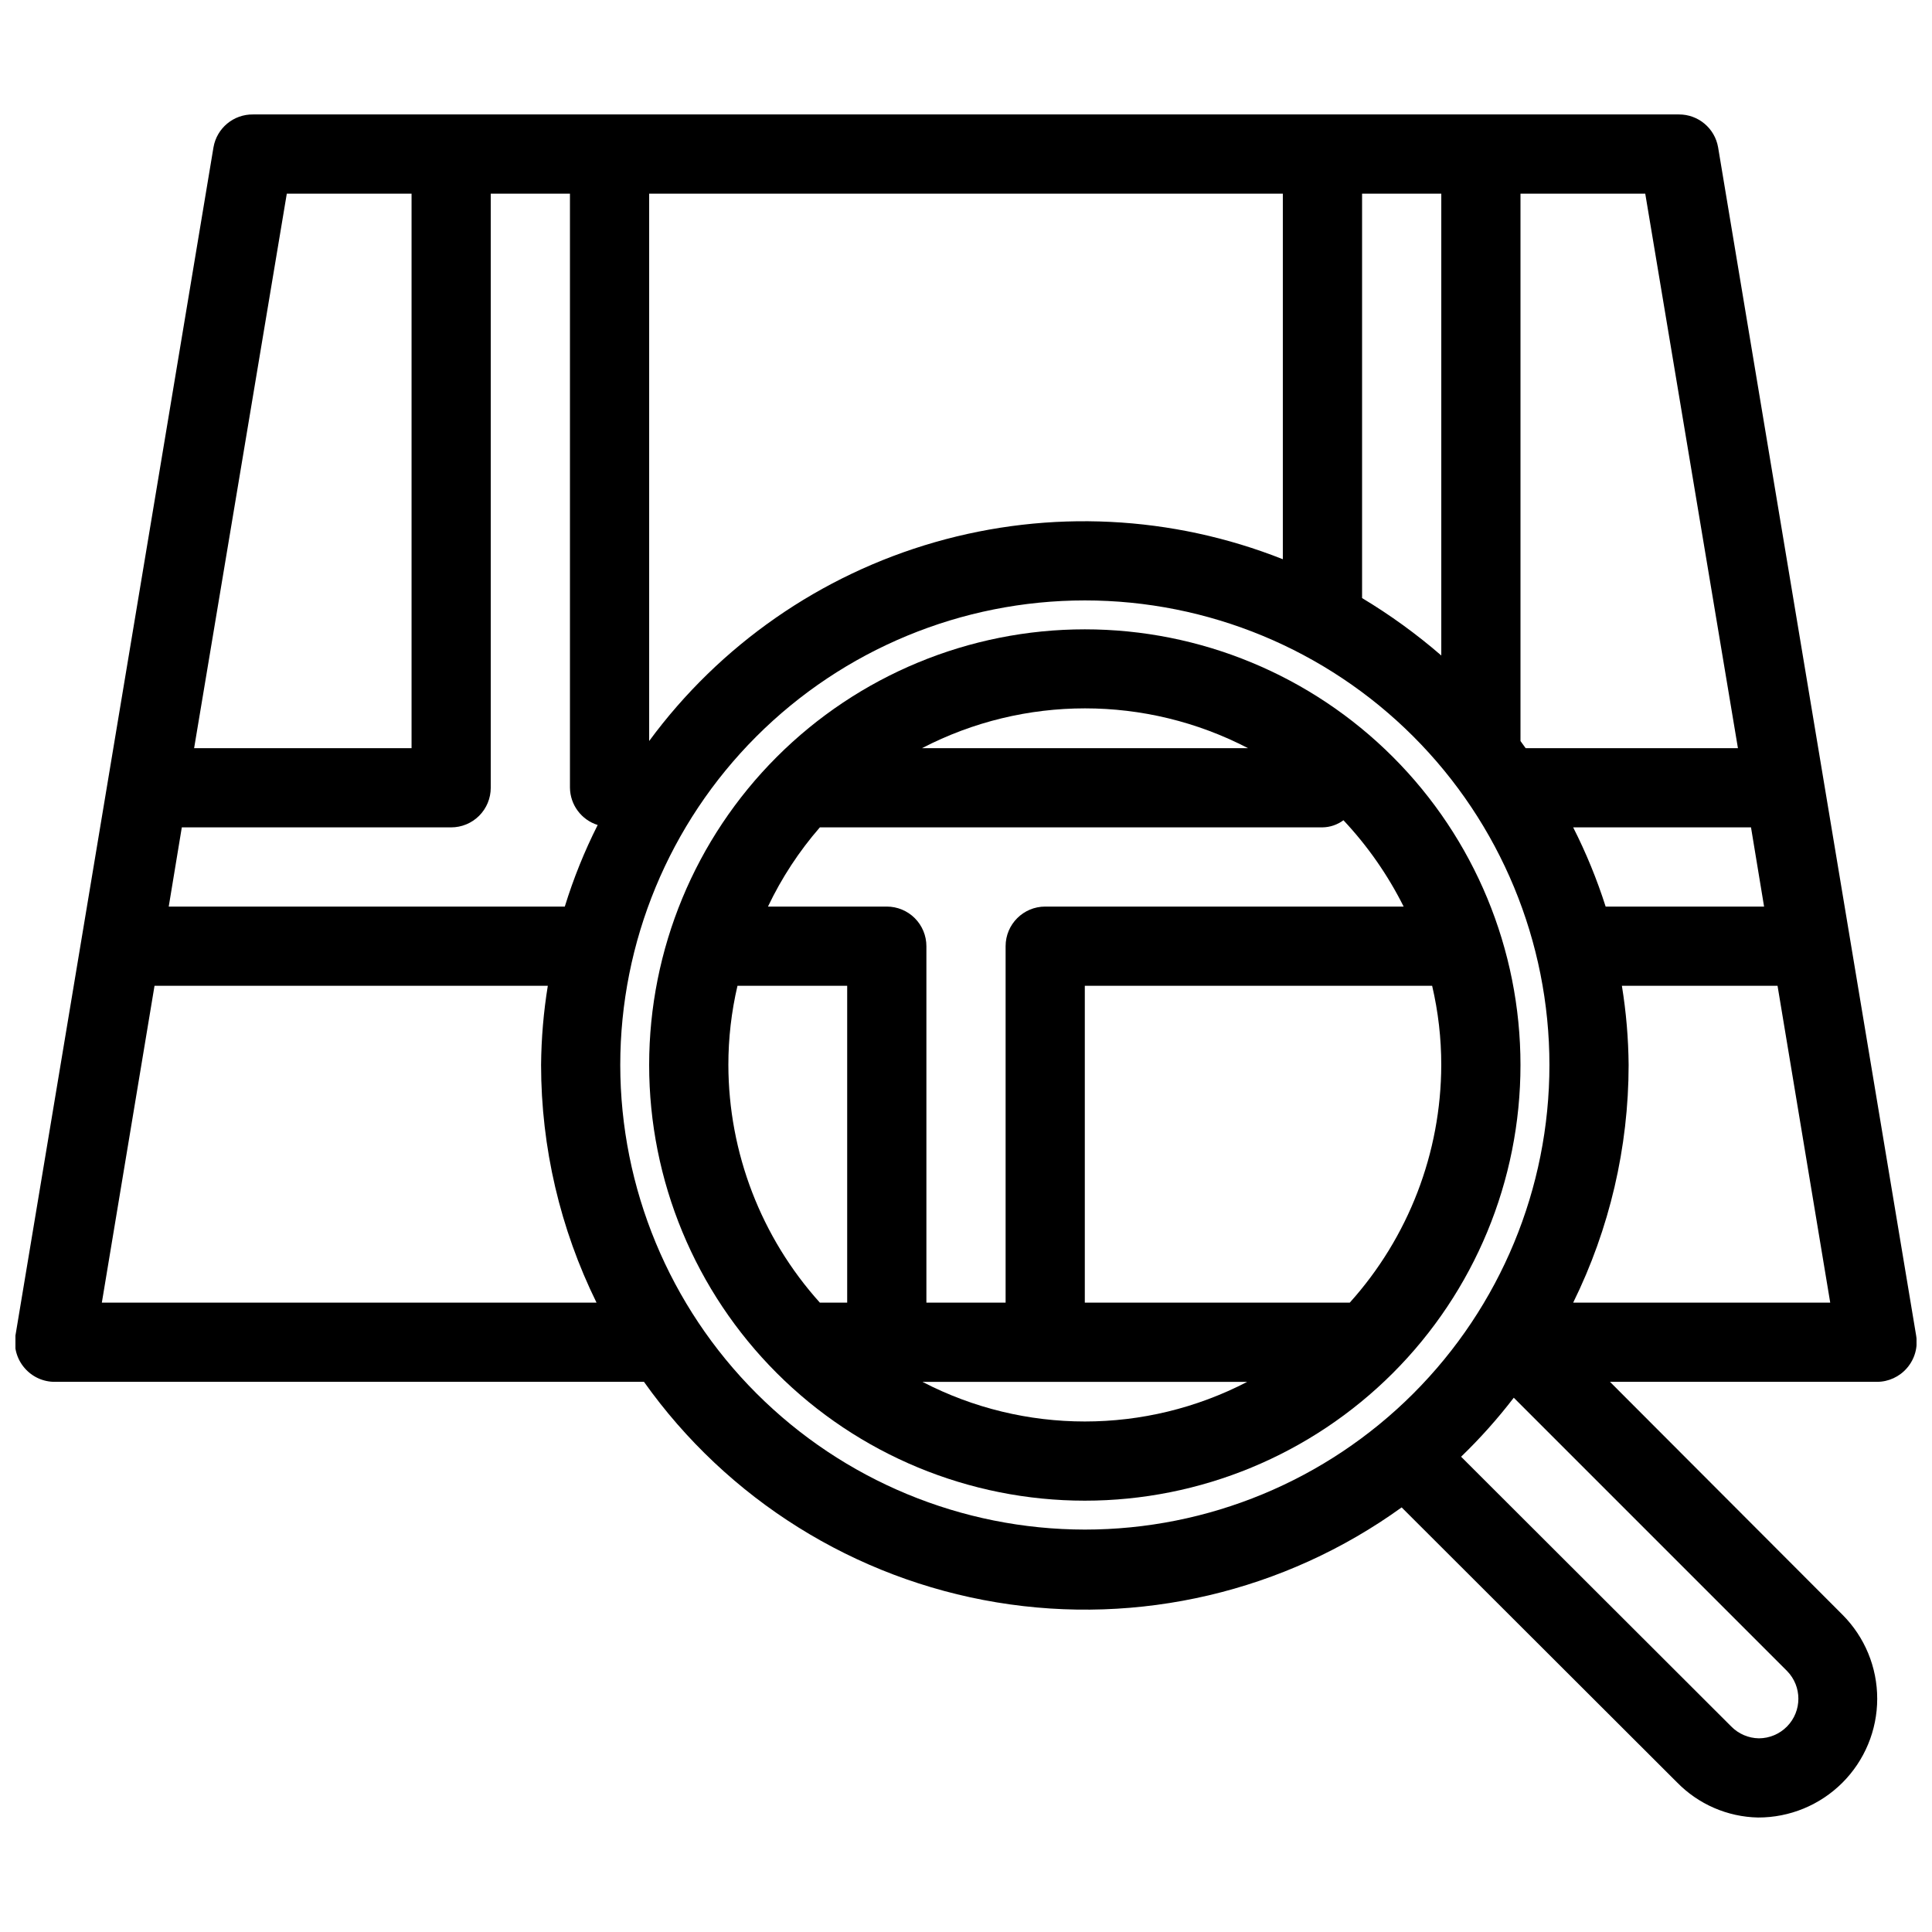 <?xml version="1.0" encoding="UTF-8"?>
<!-- Uploaded to: ICON Repo, www.iconrepo.com, Generator: ICON Repo Mixer Tools -->
<svg width="800px" height="800px" version="1.1" viewBox="144 144 512 512" xmlns="http://www.w3.org/2000/svg">
 <defs>
  <clipPath id="a">
   <path d="m148.09 174h503.81v452h-503.81z"/>
  </clipPath>
 </defs>
 <g clip-path="url(#a)">
  <path d="m588.93 174.33h-377.86c-5.168-0.074-9.617 3.621-10.496 8.715l-52.48 314.88v-0.004c-0.52 3.086 0.367 6.242 2.414 8.609 2.019 2.359 4.977 3.703 8.082 3.672h156.07c22.125 31.156 55.77 52.195 93.469 58.441 37.699 6.25 76.332-2.812 107.32-25.168l72.949 72.844v-0.004c5.664 5.824 13.395 9.184 21.516 9.344 8.359 0.02 16.383-3.285 22.305-9.184 5.918-5.898 9.25-13.91 9.262-22.266 0.012-8.359-3.301-16.379-9.207-22.293l-61.613-61.715h70.742c3.07 0 5.984-1.344 7.977-3.672 2.047-2.367 2.934-5.523 2.414-8.609l-52.48-314.88v0.004c-0.871-5.055-5.262-8.738-10.391-8.715zm15.641 167.94h-56.258l-1.367-1.887v-145.06h33.062zm-43.664 20.992h47.129l3.465 20.992h-41.988c-2.301-7.215-5.176-14.238-8.605-20.992zm-267.23 20.992h-104.96l3.465-20.992h71.375c2.781 0 5.453-1.105 7.422-3.074s3.074-4.637 3.074-7.422v-157.44h20.992v157.44c0.062 4.531 3.023 8.508 7.348 9.867-3.508 6.949-6.422 14.184-8.715 21.621zm22.359-43.871v-145.06h167.93v96.879c-29.379-11.648-61.793-13.238-92.176-4.523-30.379 8.715-57.02 27.246-75.758 52.703zm188.93-145.06h20.992v122.39c-6.547-5.668-13.57-10.762-20.992-15.219zm-284.96 0h33.062v146.95h-57.625zm-49.016 293.89 13.961-83.969h104.23-0.004c-1.129 6.941-1.723 13.961-1.785 20.992 0.02 21.84 5.047 43.383 14.695 62.977zm137.39-62.977h-0.004c0-32.652 12.973-63.969 36.062-87.059 23.09-23.09 54.402-36.059 87.059-36.059 32.652 0 63.969 12.969 87.055 36.059 23.09 23.09 36.062 54.406 36.062 87.059 0 32.652-12.973 63.969-36.062 87.059-23.086 23.09-54.402 36.059-87.055 36.059-32.645-0.027-63.945-13.008-87.027-36.09-23.086-23.082-36.066-54.383-36.094-87.027zm309.21 175.29c-1.965 2.004-4.648 3.137-7.453 3.148-2.769-0.039-5.41-1.172-7.348-3.148l-71.582-71.48c5.035-4.859 9.699-10.086 13.961-15.637l72.422 72.422c4 4.082 4 10.613 0 14.695zm-56.68-112.31c9.648-19.594 14.676-41.137 14.695-62.977-0.059-7.031-0.656-14.051-1.785-20.992h41.25l13.961 83.969z"/>
 </g>
 <path d="m431.49 310.78c-30.621 0-59.988 12.164-81.641 33.816s-33.816 51.02-33.816 81.641c0 30.621 12.164 59.988 33.816 81.641s51.02 33.816 81.641 33.816c30.621 0 59.984-12.164 81.637-33.816s33.816-51.02 33.816-81.641c0-30.621-12.164-59.988-33.816-81.641s-51.016-33.816-81.637-33.816zm43.242 31.488h-86.383c27.078-14.059 59.305-14.059 86.383 0zm-113.46 20.992h133.19c2.008-0.027 3.953-0.691 5.566-1.887 6.398 6.809 11.773 14.52 15.953 22.879h-94.988c-5.797 0-10.496 4.699-10.496 10.496v94.465h-20.992v-94.465c0-2.785-1.105-5.453-3.074-7.422s-4.641-3.074-7.422-3.074h-31.488c3.609-7.586 8.234-14.648 13.75-20.992zm-24.246 62.977c-0.004-7.066 0.805-14.109 2.414-20.992h29.074v83.969h-7.242c-15.562-17.289-24.195-39.715-24.246-62.977zm51.43 83.969h86.066c-26.98 14.004-59.086 14.004-86.066 0zm113.25-20.992h-70.219v-83.969h92.051-0.004c1.609 6.883 2.422 13.926 2.414 20.992-0.051 23.262-8.684 45.688-24.246 62.977z"/>
</svg>
